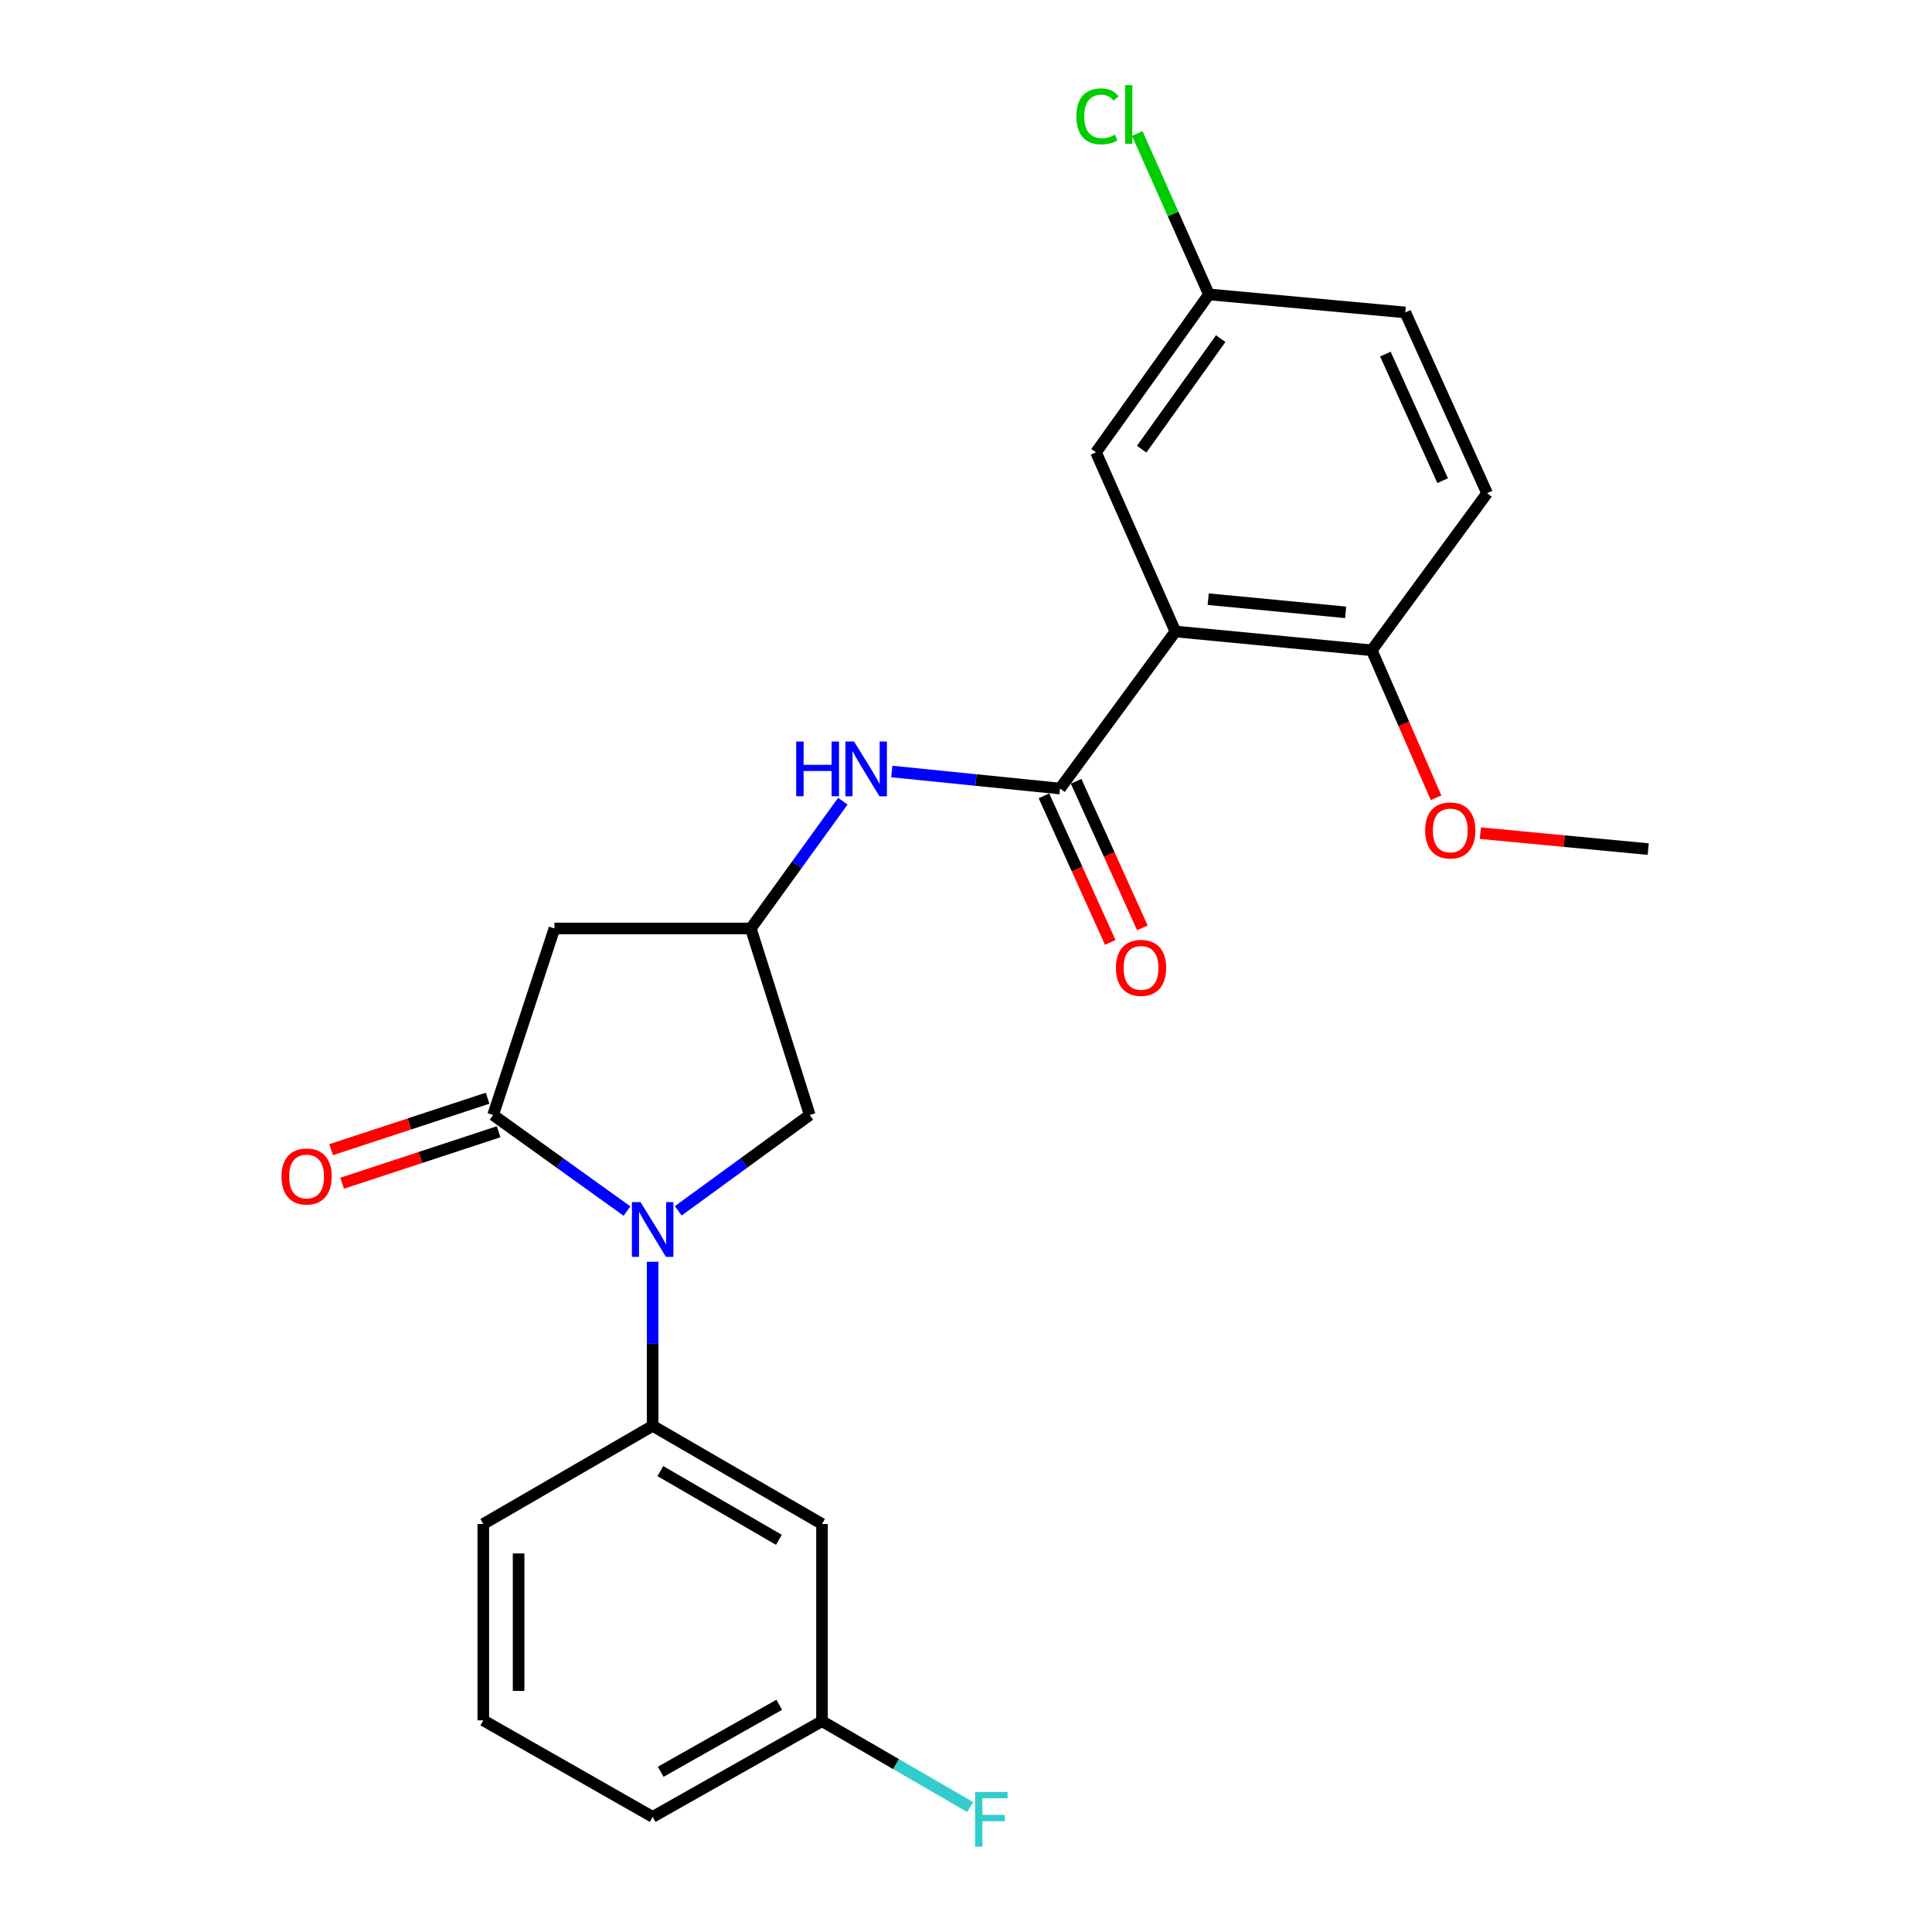 <?xml version='1.0' encoding='iso-8859-1'?>
<svg version='1.1' baseProfile='full'
              xmlns='http://www.w3.org/2000/svg'
                      xmlns:rdkit='http://www.rdkit.org/xml'
                      xmlns:xlink='http://www.w3.org/1999/xlink'
                  xml:space='preserve'
width='1000px' height='1000px' viewBox='0 0 1000 1000'>
<!-- END OF HEADER -->
<rect style='opacity:1.0;fill:#FFFFFF;stroke:none' width='1000' height='1000' x='0' y='0'> </rect>
<path class='bond-0' d='M 324.53,626.855 L 289.881,601.985' style='fill:none;fill-rule:evenodd;stroke:#0000FF;stroke-width:6px;stroke-linecap:butt;stroke-linejoin:miter;stroke-opacity:1' />
<path class='bond-0' d='M 289.881,601.985 L 255.231,577.115' style='fill:none;fill-rule:evenodd;stroke:#000000;stroke-width:6px;stroke-linecap:butt;stroke-linejoin:miter;stroke-opacity:1' />
<path class='bond-4' d='M 337.811,653.088 L 337.811,695.549' style='fill:none;fill-rule:evenodd;stroke:#0000FF;stroke-width:6px;stroke-linecap:butt;stroke-linejoin:miter;stroke-opacity:1' />
<path class='bond-4' d='M 337.811,695.549 L 337.811,738.011' style='fill:none;fill-rule:evenodd;stroke:#000000;stroke-width:6px;stroke-linecap:butt;stroke-linejoin:miter;stroke-opacity:1' />
<path class='bond-7' d='M 351.066,626.723 L 385.089,601.919' style='fill:none;fill-rule:evenodd;stroke:#0000FF;stroke-width:6px;stroke-linecap:butt;stroke-linejoin:miter;stroke-opacity:1' />
<path class='bond-7' d='M 385.089,601.919 L 419.112,577.115' style='fill:none;fill-rule:evenodd;stroke:#000000;stroke-width:6px;stroke-linecap:butt;stroke-linejoin:miter;stroke-opacity:1' />
<path class='bond-3' d='M 255.231,577.115 L 286.984,480.567' style='fill:none;fill-rule:evenodd;stroke:#000000;stroke-width:6px;stroke-linecap:butt;stroke-linejoin:miter;stroke-opacity:1' />
<path class='bond-11' d='M 252.377,568.436 L 211.878,581.757' style='fill:none;fill-rule:evenodd;stroke:#000000;stroke-width:6px;stroke-linecap:butt;stroke-linejoin:miter;stroke-opacity:1' />
<path class='bond-11' d='M 211.878,581.757 L 171.38,595.077' style='fill:none;fill-rule:evenodd;stroke:#FF0000;stroke-width:6px;stroke-linecap:butt;stroke-linejoin:miter;stroke-opacity:1' />
<path class='bond-11' d='M 258.086,585.793 L 217.587,599.114' style='fill:none;fill-rule:evenodd;stroke:#000000;stroke-width:6px;stroke-linecap:butt;stroke-linejoin:miter;stroke-opacity:1' />
<path class='bond-11' d='M 217.587,599.114 L 177.089,612.435' style='fill:none;fill-rule:evenodd;stroke:#FF0000;stroke-width:6px;stroke-linecap:butt;stroke-linejoin:miter;stroke-opacity:1' />
<path class='bond-1' d='M 608.38,326.858 L 548.671,408.149' style='fill:none;fill-rule:evenodd;stroke:#000000;stroke-width:6px;stroke-linecap:butt;stroke-linejoin:miter;stroke-opacity:1' />
<path class='bond-9' d='M 608.38,326.858 L 710.014,336.593' style='fill:none;fill-rule:evenodd;stroke:#000000;stroke-width:6px;stroke-linecap:butt;stroke-linejoin:miter;stroke-opacity:1' />
<path class='bond-9' d='M 625.367,310.129 L 696.511,316.944' style='fill:none;fill-rule:evenodd;stroke:#000000;stroke-width:6px;stroke-linecap:butt;stroke-linejoin:miter;stroke-opacity:1' />
<path class='bond-10' d='M 608.38,326.858 L 567.298,234.127' style='fill:none;fill-rule:evenodd;stroke:#000000;stroke-width:6px;stroke-linecap:butt;stroke-linejoin:miter;stroke-opacity:1' />
<path class='bond-2' d='M 548.671,408.149 L 505.13,403.739' style='fill:none;fill-rule:evenodd;stroke:#000000;stroke-width:6px;stroke-linecap:butt;stroke-linejoin:miter;stroke-opacity:1' />
<path class='bond-2' d='M 505.13,403.739 L 461.588,399.33' style='fill:none;fill-rule:evenodd;stroke:#0000FF;stroke-width:6px;stroke-linecap:butt;stroke-linejoin:miter;stroke-opacity:1' />
<path class='bond-12' d='M 540.346,411.913 L 557.501,449.851' style='fill:none;fill-rule:evenodd;stroke:#000000;stroke-width:6px;stroke-linecap:butt;stroke-linejoin:miter;stroke-opacity:1' />
<path class='bond-12' d='M 557.501,449.851 L 574.655,487.789' style='fill:none;fill-rule:evenodd;stroke:#FF0000;stroke-width:6px;stroke-linecap:butt;stroke-linejoin:miter;stroke-opacity:1' />
<path class='bond-12' d='M 556.996,404.384 L 574.15,442.323' style='fill:none;fill-rule:evenodd;stroke:#000000;stroke-width:6px;stroke-linecap:butt;stroke-linejoin:miter;stroke-opacity:1' />
<path class='bond-12' d='M 574.15,442.323 L 591.304,480.261' style='fill:none;fill-rule:evenodd;stroke:#FF0000;stroke-width:6px;stroke-linecap:butt;stroke-linejoin:miter;stroke-opacity:1' />
<path class='bond-24' d='M 286.984,480.567 L 388.618,480.567' style='fill:none;fill-rule:evenodd;stroke:#000000;stroke-width:6px;stroke-linecap:butt;stroke-linejoin:miter;stroke-opacity:1' />
<path class='bond-8' d='M 337.811,738.011 L 425.466,788.817' style='fill:none;fill-rule:evenodd;stroke:#000000;stroke-width:6px;stroke-linecap:butt;stroke-linejoin:miter;stroke-opacity:1' />
<path class='bond-8' d='M 341.796,761.44 L 403.155,797.005' style='fill:none;fill-rule:evenodd;stroke:#000000;stroke-width:6px;stroke-linecap:butt;stroke-linejoin:miter;stroke-opacity:1' />
<path class='bond-20' d='M 337.811,738.011 L 250.156,788.817' style='fill:none;fill-rule:evenodd;stroke:#000000;stroke-width:6px;stroke-linecap:butt;stroke-linejoin:miter;stroke-opacity:1' />
<path class='bond-5' d='M 436.246,414.695 L 412.432,447.631' style='fill:none;fill-rule:evenodd;stroke:#0000FF;stroke-width:6px;stroke-linecap:butt;stroke-linejoin:miter;stroke-opacity:1' />
<path class='bond-5' d='M 412.432,447.631 L 388.618,480.567' style='fill:none;fill-rule:evenodd;stroke:#000000;stroke-width:6px;stroke-linecap:butt;stroke-linejoin:miter;stroke-opacity:1' />
<path class='bond-6' d='M 388.618,480.567 L 419.112,577.115' style='fill:none;fill-rule:evenodd;stroke:#000000;stroke-width:6px;stroke-linecap:butt;stroke-linejoin:miter;stroke-opacity:1' />
<path class='bond-15' d='M 425.466,788.817 L 425.466,890.877' style='fill:none;fill-rule:evenodd;stroke:#000000;stroke-width:6px;stroke-linecap:butt;stroke-linejoin:miter;stroke-opacity:1' />
<path class='bond-13' d='M 710.014,336.593 L 769.713,255.292' style='fill:none;fill-rule:evenodd;stroke:#000000;stroke-width:6px;stroke-linecap:butt;stroke-linejoin:miter;stroke-opacity:1' />
<path class='bond-19' d='M 710.014,336.593 L 726.658,374.746' style='fill:none;fill-rule:evenodd;stroke:#000000;stroke-width:6px;stroke-linecap:butt;stroke-linejoin:miter;stroke-opacity:1' />
<path class='bond-19' d='M 726.658,374.746 L 743.303,412.899' style='fill:none;fill-rule:evenodd;stroke:#FF0000;stroke-width:6px;stroke-linecap:butt;stroke-linejoin:miter;stroke-opacity:1' />
<path class='bond-14' d='M 567.298,234.127 L 625.739,152.39' style='fill:none;fill-rule:evenodd;stroke:#000000;stroke-width:6px;stroke-linecap:butt;stroke-linejoin:miter;stroke-opacity:1' />
<path class='bond-14' d='M 590.928,232.494 L 631.836,175.278' style='fill:none;fill-rule:evenodd;stroke:#000000;stroke-width:6px;stroke-linecap:butt;stroke-linejoin:miter;stroke-opacity:1' />
<path class='bond-26' d='M 769.713,255.292 L 727.372,161.719' style='fill:none;fill-rule:evenodd;stroke:#000000;stroke-width:6px;stroke-linecap:butt;stroke-linejoin:miter;stroke-opacity:1' />
<path class='bond-26' d='M 746.714,248.789 L 717.076,183.288' style='fill:none;fill-rule:evenodd;stroke:#000000;stroke-width:6px;stroke-linecap:butt;stroke-linejoin:miter;stroke-opacity:1' />
<path class='bond-16' d='M 625.739,152.39 L 727.372,161.719' style='fill:none;fill-rule:evenodd;stroke:#000000;stroke-width:6px;stroke-linecap:butt;stroke-linejoin:miter;stroke-opacity:1' />
<path class='bond-18' d='M 625.739,152.39 L 607.189,110.744' style='fill:none;fill-rule:evenodd;stroke:#000000;stroke-width:6px;stroke-linecap:butt;stroke-linejoin:miter;stroke-opacity:1' />
<path class='bond-18' d='M 607.189,110.744 L 588.64,69.097' style='fill:none;fill-rule:evenodd;stroke:#00CC00;stroke-width:6px;stroke-linecap:butt;stroke-linejoin:miter;stroke-opacity:1' />
<path class='bond-17' d='M 425.466,890.877 L 463.813,913.106' style='fill:none;fill-rule:evenodd;stroke:#000000;stroke-width:6px;stroke-linecap:butt;stroke-linejoin:miter;stroke-opacity:1' />
<path class='bond-17' d='M 463.813,913.106 L 502.159,935.334' style='fill:none;fill-rule:evenodd;stroke:#33CCCC;stroke-width:6px;stroke-linecap:butt;stroke-linejoin:miter;stroke-opacity:1' />
<path class='bond-25' d='M 425.466,890.877 L 337.811,940.415' style='fill:none;fill-rule:evenodd;stroke:#000000;stroke-width:6px;stroke-linecap:butt;stroke-linejoin:miter;stroke-opacity:1' />
<path class='bond-25' d='M 403.328,882.4 L 341.969,917.076' style='fill:none;fill-rule:evenodd;stroke:#000000;stroke-width:6px;stroke-linecap:butt;stroke-linejoin:miter;stroke-opacity:1' />
<path class='bond-23' d='M 766.232,431.24 L 809.673,435.368' style='fill:none;fill-rule:evenodd;stroke:#FF0000;stroke-width:6px;stroke-linecap:butt;stroke-linejoin:miter;stroke-opacity:1' />
<path class='bond-23' d='M 809.673,435.368 L 853.114,439.495' style='fill:none;fill-rule:evenodd;stroke:#000000;stroke-width:6px;stroke-linecap:butt;stroke-linejoin:miter;stroke-opacity:1' />
<path class='bond-21' d='M 250.156,788.817 L 250.156,890.451' style='fill:none;fill-rule:evenodd;stroke:#000000;stroke-width:6px;stroke-linecap:butt;stroke-linejoin:miter;stroke-opacity:1' />
<path class='bond-21' d='M 268.428,804.062 L 268.428,875.206' style='fill:none;fill-rule:evenodd;stroke:#000000;stroke-width:6px;stroke-linecap:butt;stroke-linejoin:miter;stroke-opacity:1' />
<path class='bond-22' d='M 250.156,890.451 L 337.811,940.415' style='fill:none;fill-rule:evenodd;stroke:#000000;stroke-width:6px;stroke-linecap:butt;stroke-linejoin:miter;stroke-opacity:1' />
<path  class='atom-0' d='M 331.551 622.227
L 340.831 637.227
Q 341.751 638.707, 343.231 641.387
Q 344.711 644.067, 344.791 644.227
L 344.791 622.227
L 348.551 622.227
L 348.551 650.547
L 344.671 650.547
L 334.711 634.147
Q 333.551 632.227, 332.311 630.027
Q 331.111 627.827, 330.751 627.147
L 330.751 650.547
L 327.071 650.547
L 327.071 622.227
L 331.551 622.227
' fill='#0000FF'/>
<path  class='atom-6' d='M 412.107 383.827
L 415.947 383.827
L 415.947 395.867
L 430.427 395.867
L 430.427 383.827
L 434.267 383.827
L 434.267 412.147
L 430.427 412.147
L 430.427 399.067
L 415.947 399.067
L 415.947 412.147
L 412.107 412.147
L 412.107 383.827
' fill='#0000FF'/>
<path  class='atom-6' d='M 442.067 383.827
L 451.347 398.827
Q 452.267 400.307, 453.747 402.987
Q 455.227 405.667, 455.307 405.827
L 455.307 383.827
L 459.067 383.827
L 459.067 412.147
L 455.187 412.147
L 445.227 395.747
Q 444.067 393.827, 442.827 391.627
Q 441.627 389.427, 441.267 388.747
L 441.267 412.147
L 437.587 412.147
L 437.587 383.827
L 442.067 383.827
' fill='#0000FF'/>
<path  class='atom-12' d='M 145.694 608.948
Q 145.694 602.148, 149.054 598.348
Q 152.414 594.548, 158.694 594.548
Q 164.974 594.548, 168.334 598.348
Q 171.694 602.148, 171.694 608.948
Q 171.694 615.828, 168.294 619.748
Q 164.894 623.628, 158.694 623.628
Q 152.454 623.628, 149.054 619.748
Q 145.694 615.868, 145.694 608.948
M 158.694 620.428
Q 163.014 620.428, 165.334 617.548
Q 167.694 614.628, 167.694 608.948
Q 167.694 603.388, 165.334 600.588
Q 163.014 597.748, 158.694 597.748
Q 154.374 597.748, 152.014 600.548
Q 149.694 603.348, 149.694 608.948
Q 149.694 614.668, 152.014 617.548
Q 154.374 620.428, 158.694 620.428
' fill='#FF0000'/>
<path  class='atom-13' d='M 577.605 500.97
Q 577.605 494.17, 580.965 490.37
Q 584.325 486.57, 590.605 486.57
Q 596.885 486.57, 600.245 490.37
Q 603.605 494.17, 603.605 500.97
Q 603.605 507.85, 600.205 511.77
Q 596.805 515.65, 590.605 515.65
Q 584.365 515.65, 580.965 511.77
Q 577.605 507.89, 577.605 500.97
M 590.605 512.45
Q 594.925 512.45, 597.245 509.57
Q 599.605 506.65, 599.605 500.97
Q 599.605 495.41, 597.245 492.61
Q 594.925 489.77, 590.605 489.77
Q 586.285 489.77, 583.925 492.57
Q 581.605 495.37, 581.605 500.97
Q 581.605 506.69, 583.925 509.57
Q 586.285 512.45, 590.605 512.45
' fill='#FF0000'/>
<path  class='atom-18' d='M 504.691 927.523
L 521.531 927.523
L 521.531 930.763
L 508.491 930.763
L 508.491 939.363
L 520.091 939.363
L 520.091 942.643
L 508.491 942.643
L 508.491 955.843
L 504.691 955.843
L 504.691 927.523
' fill='#33CCCC'/>
<path  class='atom-19' d='M 557.131 60.223
Q 557.131 53.183, 560.411 49.503
Q 563.731 45.783, 570.011 45.783
Q 575.851 45.783, 578.971 49.903
L 576.331 52.063
Q 574.051 49.063, 570.011 49.063
Q 565.731 49.063, 563.451 51.943
Q 561.211 54.783, 561.211 60.223
Q 561.211 65.823, 563.531 68.703
Q 565.891 71.583, 570.451 71.583
Q 573.571 71.583, 577.211 69.703
L 578.331 72.703
Q 576.851 73.663, 574.611 74.223
Q 572.371 74.783, 569.891 74.783
Q 563.731 74.783, 560.411 71.023
Q 557.131 67.263, 557.131 60.223
' fill='#00CC00'/>
<path  class='atom-19' d='M 582.411 44.063
L 586.091 44.063
L 586.091 74.423
L 582.411 74.423
L 582.411 44.063
' fill='#00CC00'/>
<path  class='atom-20' d='M 737.659 429.84
Q 737.659 423.04, 741.019 419.24
Q 744.379 415.44, 750.659 415.44
Q 756.939 415.44, 760.299 419.24
Q 763.659 423.04, 763.659 429.84
Q 763.659 436.72, 760.259 440.64
Q 756.859 444.52, 750.659 444.52
Q 744.419 444.52, 741.019 440.64
Q 737.659 436.76, 737.659 429.84
M 750.659 441.32
Q 754.979 441.32, 757.299 438.44
Q 759.659 435.52, 759.659 429.84
Q 759.659 424.28, 757.299 421.48
Q 754.979 418.64, 750.659 418.64
Q 746.339 418.64, 743.979 421.44
Q 741.659 424.24, 741.659 429.84
Q 741.659 435.56, 743.979 438.44
Q 746.339 441.32, 750.659 441.32
' fill='#FF0000'/>
</svg>
